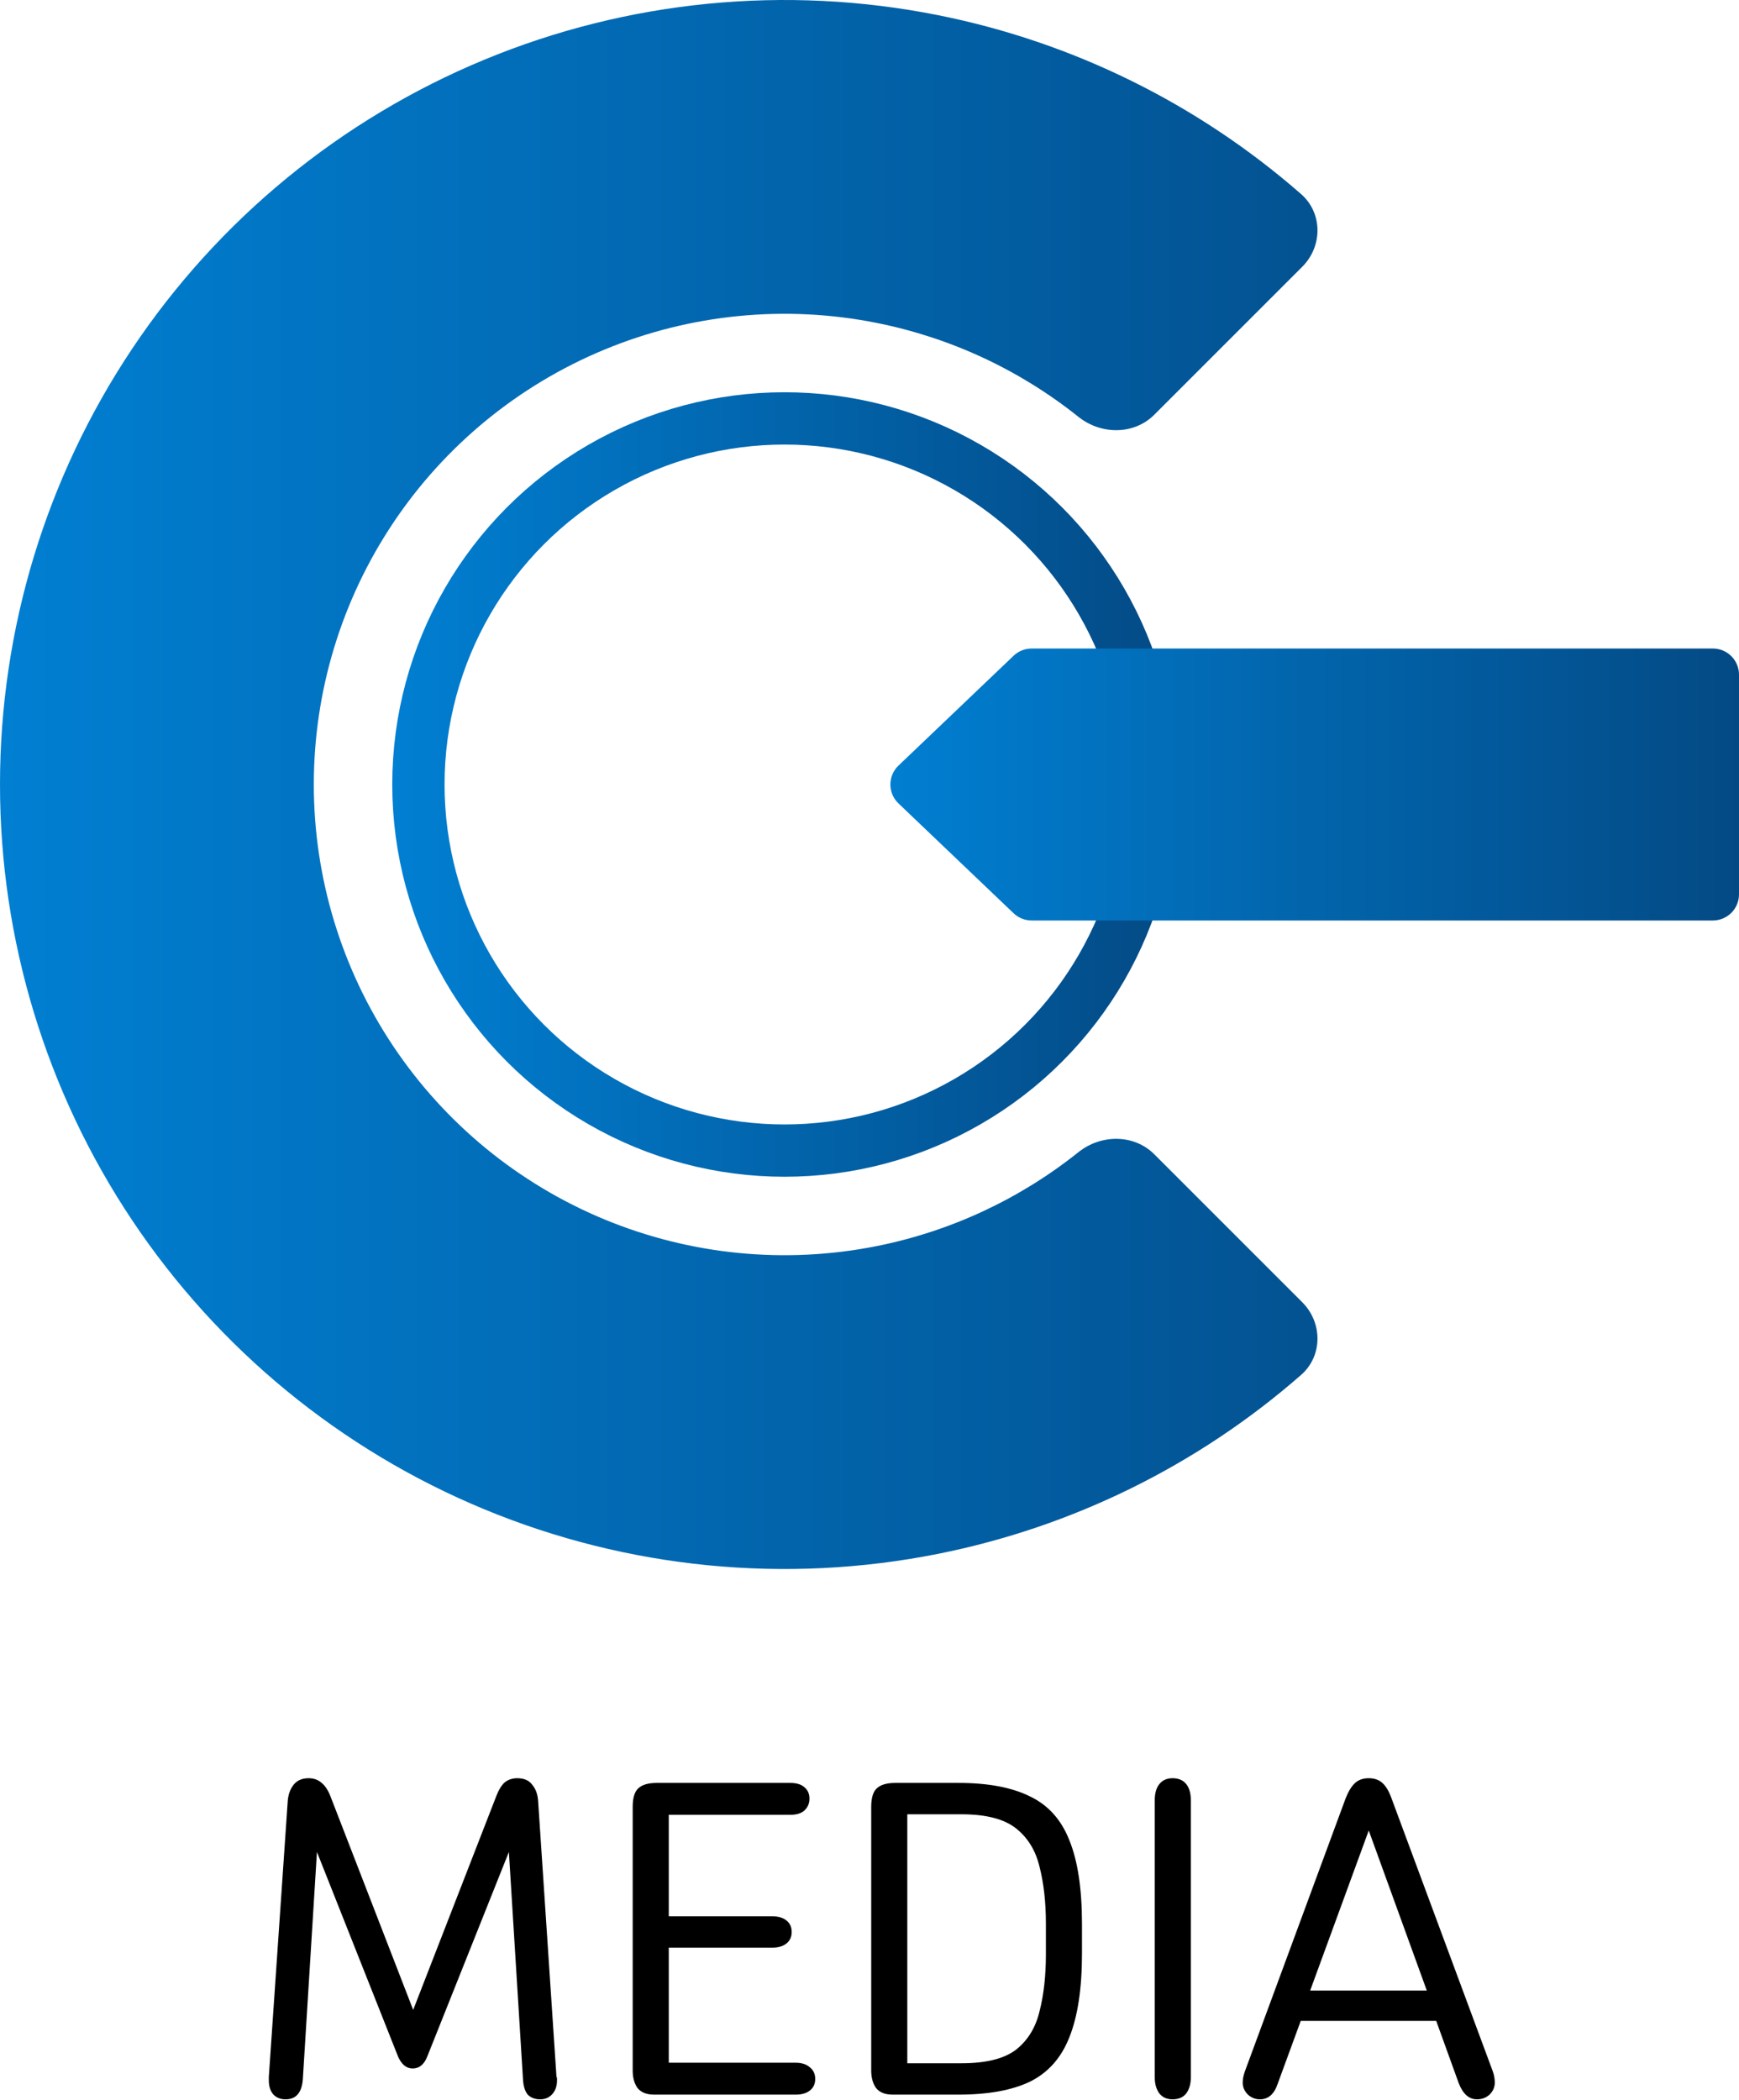 <svg width="665" height="803" viewBox="0 0 665 803" fill="none" xmlns="http://www.w3.org/2000/svg">
<g id="Group 60">
<g id="Group 61">
<g id="Group 59">
<g id="Frame 13">
<g id="Group 58">
<g id="Frame 16" clip-path="url(#clip0_203_184)">
<g id="Frame 15" clip-path="url(#clip1_203_184)">
<g id="Frame 17">
<path id="Ellipse 3" d="M497.99 497.99C505.8 505.8 505.842 518.52 497.528 525.793C458.076 560.308 410.167 583.964 358.527 594.236C300.333 605.811 240.013 599.87 185.195 577.164C130.377 554.458 83.523 516.006 50.559 466.671C17.595 417.336 3.65434e-06 359.334 0 300C-3.65434e-06 240.666 17.595 182.664 50.559 133.329C83.523 83.994 130.377 45.542 185.195 22.836C240.013 0.13 300.333 -5.811 358.527 5.764C410.167 16.036 458.076 39.692 497.528 74.207C505.842 81.48 505.8 94.2 497.99 102.01L441.421 158.579C433.611 166.389 421.009 166.289 412.381 159.392C389.949 141.463 363.47 129.099 335.116 123.459C300.2 116.513 264.008 120.078 231.117 133.702C198.226 147.325 170.114 170.397 150.335 199.997C130.557 229.598 120 264.399 120 300C120 335.601 130.557 370.402 150.335 400.003C170.114 429.603 198.226 452.675 231.117 466.298C264.008 479.922 300.2 483.487 335.116 476.541C363.47 470.901 389.949 458.537 412.381 440.608C421.01 433.711 433.611 433.611 441.421 441.421L497.99 497.99Z" fill="url(#paint0_linear_203_184)"/>
</g>
</g>
</g>
<circle id="Ellipse 3_2" cx="300" cy="300" r="140" stroke="url(#paint1_linear_203_184)" stroke-width="20"/>
<path id="Rectangle 7126" d="M387.602 250.765C389.462 248.99 391.934 248 394.505 248H655C660.523 248 665 252.477 665 258V342C665 347.523 660.523 352 655 352L394.505 352C391.934 352 389.462 351.01 387.602 349.235L343.583 307.235C339.454 303.295 339.454 296.705 343.583 292.765L387.602 250.765Z" fill="url(#paint2_linear_203_184)"/>
</g>
</g>
</g>
<g id="MEDIA">
<path id="Vector" d="M549.212 772.8H497.412L488.612 796.8C487.279 800.8 485.012 802.8 481.812 802.8C480.079 802.8 478.546 802.2 477.212 801C475.879 799.667 475.212 798.133 475.212 796.4C475.212 795.733 475.279 795.067 475.412 794.4C475.546 793.733 475.746 793 476.012 792.2L514.612 687.6C515.679 684.933 516.879 683 518.212 681.8C519.546 680.6 521.279 680 523.412 680C525.546 680 527.279 680.6 528.612 681.8C529.946 683 531.079 684.867 532.012 687.4L570.812 792C571.346 793.467 571.612 794.933 571.612 796.4C571.612 798.133 570.946 799.667 569.612 801C568.279 802.2 566.679 802.8 564.812 802.8C561.746 802.8 559.412 800.733 557.812 796.6L549.212 772.8ZM545.612 761.2L523.412 700L501.012 761.2H545.612Z" fill="black"/>
<path id="Vector_2" d="M441.58 794.4V688.4C441.58 685.733 442.18 683.667 443.38 682.2C444.58 680.733 446.246 680 448.38 680C450.646 680 452.38 680.733 453.58 682.2C454.78 683.667 455.38 685.733 455.38 688.4V794.4C455.38 796.933 454.78 799 453.58 800.6C452.38 802.067 450.646 802.8 448.38 802.8C446.246 802.8 444.58 802.067 443.38 800.6C442.18 799 441.58 796.933 441.58 794.4Z" fill="black"/>
<path id="Vector_3" d="M333.153 791.801V691.001C333.153 687.667 333.82 685.334 335.153 684.001C336.62 682.534 339.02 681.801 342.353 681.801H366.553C377.887 681.801 387.02 683.534 393.953 687.001C400.887 690.334 405.887 695.934 408.953 703.801C412.153 711.667 413.753 722.334 413.753 735.801V747.001C413.753 760.334 412.153 771.001 408.953 779.001C405.887 786.867 400.887 792.534 393.953 796.001C387.02 799.334 377.887 801.001 366.553 801.001H341.353C338.42 801.001 336.287 800.134 334.953 798.401C333.753 796.667 333.153 794.467 333.153 791.801ZM346.953 789.001H367.753C377.087 789.001 384.02 787.267 388.553 783.801C393.087 780.201 396.087 775.267 397.553 769.001C399.153 762.734 399.953 755.534 399.953 747.401V735.601C399.953 727.467 399.153 720.267 397.553 714.001C396.087 707.734 393.087 702.801 388.553 699.201C384.02 695.601 377.087 693.801 367.753 693.801H346.953V789.001Z" fill="black"/>
<path id="Vector_4" d="M255.742 694.001V732.801H295.342C297.609 732.801 299.409 733.334 300.742 734.401C302.076 735.467 302.742 736.934 302.742 738.801C302.742 740.667 302.076 742.134 300.742 743.201C299.409 744.267 297.609 744.801 295.342 744.801H255.742V788.801H304.342C306.609 788.801 308.409 789.401 309.742 790.601C311.076 791.667 311.742 793.134 311.742 795.001C311.742 796.867 311.076 798.334 309.742 799.401C308.409 800.467 306.609 801.001 304.342 801.001H250.142C247.209 801.001 245.076 800.134 243.742 798.401C242.542 796.667 241.942 794.467 241.942 791.801V691.001C241.942 687.667 242.609 685.334 243.942 684.001C245.409 682.534 247.809 681.801 251.142 681.801H302.142C304.542 681.801 306.342 682.334 307.542 683.401C308.876 684.467 309.542 685.934 309.542 687.801C309.542 689.667 308.876 691.201 307.542 692.401C306.342 693.467 304.542 694.001 302.142 694.001H255.742Z" fill="black"/>
<path id="Vector_5" d="M121.2 708.2L115.8 795.2C115.4 800.267 113.2 802.8 109.2 802.8C107.2 802.8 105.6 802.133 104.4 800.8C103.333 799.467 102.8 797.733 102.8 795.6C102.8 795.333 102.8 795.067 102.8 794.8C102.8 794.533 102.8 794.333 102.8 794.2L110 689.2C110.133 686.533 110.866 684.333 112.2 682.6C113.533 680.867 115.466 680 118 680C120 680 121.666 680.6 123 681.8C124.333 682.867 125.466 684.6 126.4 687L158 768.6L189.8 686.8C190.733 684.4 191.8 682.667 193 681.6C194.333 680.533 195.933 680 197.8 680C200.466 680 202.4 680.867 203.6 682.6C204.933 684.2 205.666 686.333 205.8 689L212.8 794.2C212.933 794.333 213 794.533 213 794.8C213 795.067 213 795.333 213 795.6C213 797.733 212.4 799.467 211.2 800.8C210 802.133 208.466 802.8 206.6 802.8C204.6 802.8 203 802.2 201.8 801C200.733 799.667 200.133 797.733 200 795.2L194.6 708.2L163.4 786.4C162.2 789.467 160.333 791 157.8 791C155.4 791 153.533 789.467 152.2 786.4L121.2 708.2Z" fill="black"/>
</g>
</g>
</g>
<defs>
<linearGradient id="paint0_linear_203_184" x1="0" y1="300" x2="600" y2="300" gradientUnits="userSpaceOnUse">
<stop stop-color="#017FD2"/>
<stop offset="1" stop-color="#034A85"/>
</linearGradient>
<linearGradient id="paint1_linear_203_184" x1="150" y1="300" x2="450" y2="300" gradientUnits="userSpaceOnUse">
<stop stop-color="#017FD2"/>
<stop offset="1" stop-color="#034A85"/>
</linearGradient>
<linearGradient id="paint2_linear_203_184" x1="336" y1="300" x2="665" y2="300" gradientUnits="userSpaceOnUse">
<stop stop-color="#017FD2"/>
<stop offset="1" stop-color="#034A85"/>
</linearGradient>
<clipPath id="clip0_203_184">
<rect width="600" height="600" fill="white"/>
</clipPath>
<clipPath id="clip1_203_184">
<rect width="600" height="600" fill="white"/>
</clipPath>
</defs>
</svg>

